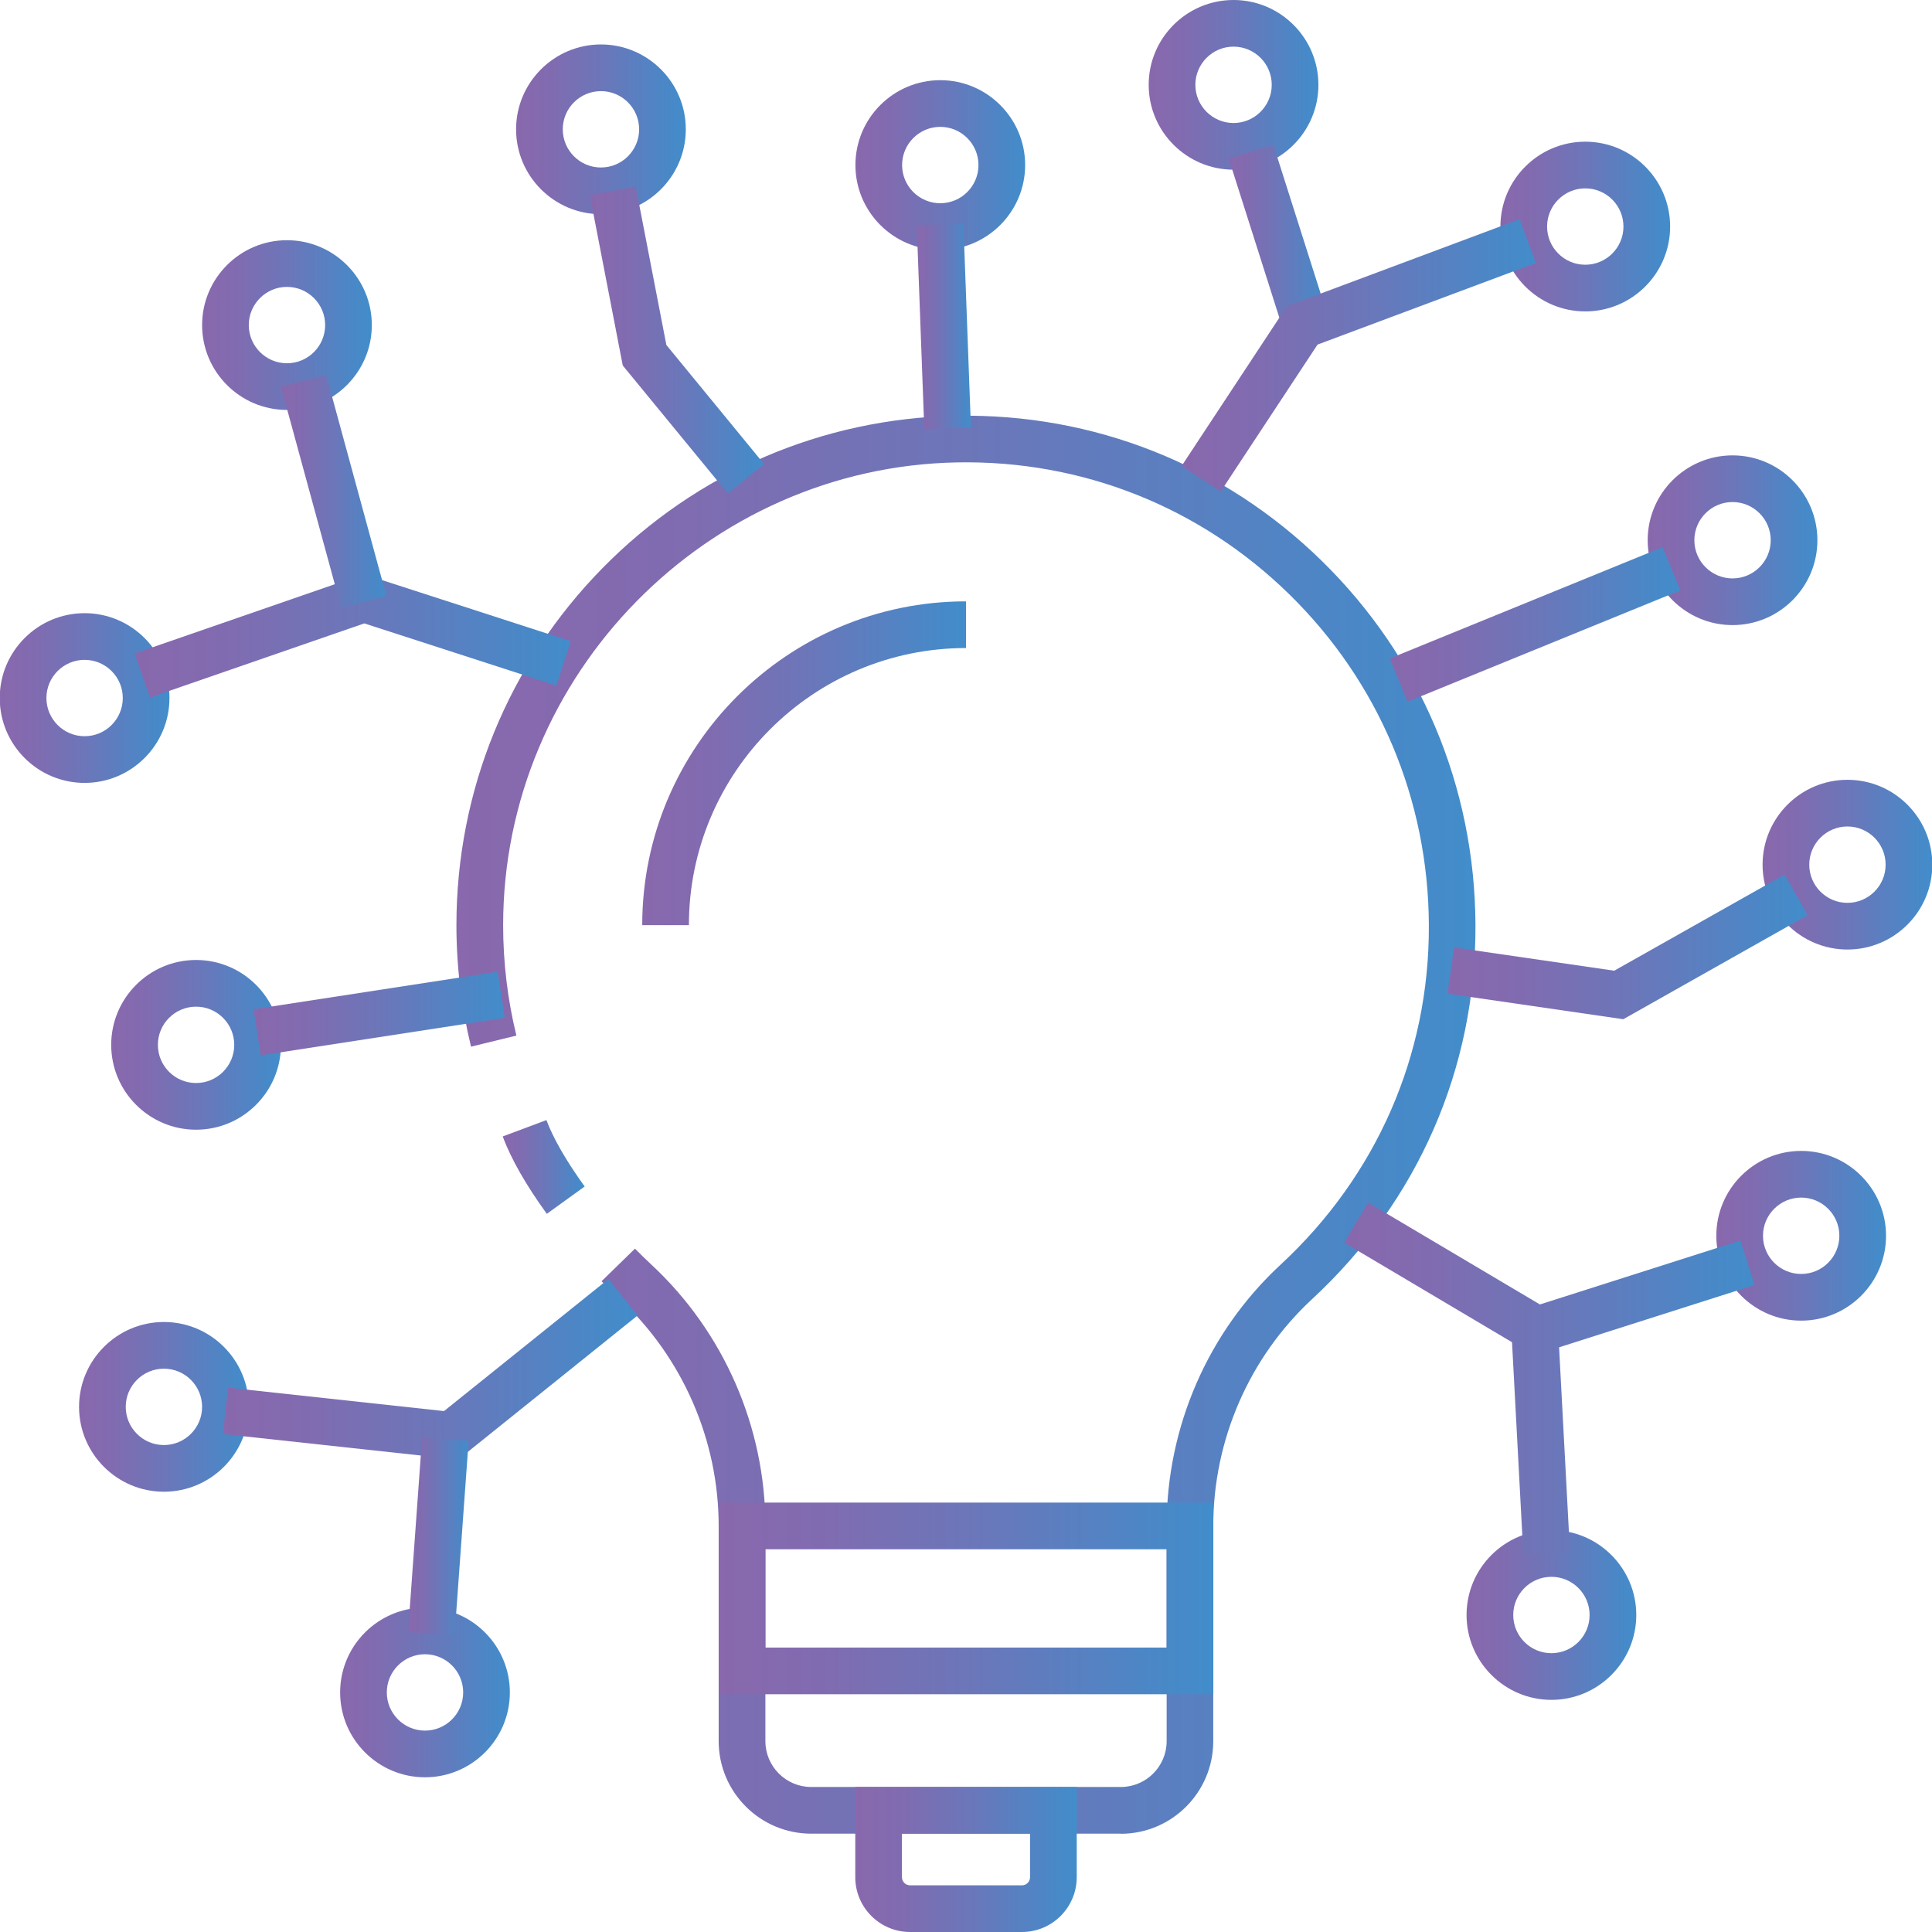 <?xml version="1.0" encoding="UTF-8"?>
<svg id="Layer_1" data-name="Layer 1" xmlns="http://www.w3.org/2000/svg" xmlns:xlink="http://www.w3.org/1999/xlink" viewBox="0 0 512.01 512">
  <defs>
    <style>
      .cls-1 {
        fill: url(#linear-gradient-8);
      }

      .cls-2 {
        fill: url(#linear-gradient-7);
      }

      .cls-3 {
        fill: url(#linear-gradient-5);
      }

      .cls-4 {
        fill: url(#linear-gradient-6);
      }

      .cls-5 {
        fill: url(#linear-gradient-9);
      }

      .cls-6 {
        fill: url(#linear-gradient-4);
      }

      .cls-7 {
        fill: url(#linear-gradient-3);
      }

      .cls-8 {
        fill: url(#linear-gradient-2);
      }

      .cls-9 {
        fill: url(#linear-gradient);
      }

      .cls-10 {
        fill: url(#linear-gradient-10);
      }

      .cls-11 {
        fill: url(#linear-gradient-11);
      }

      .cls-12 {
        fill: url(#linear-gradient-12);
      }

      .cls-13 {
        fill: url(#linear-gradient-13);
      }

      .cls-14 {
        fill: url(#linear-gradient-19);
      }

      .cls-15 {
        fill: url(#linear-gradient-14);
      }

      .cls-16 {
        fill: url(#linear-gradient-21);
      }

      .cls-17 {
        fill: url(#linear-gradient-20);
      }

      .cls-18 {
        fill: url(#linear-gradient-22);
      }

      .cls-19 {
        fill: url(#linear-gradient-23);
      }

      .cls-20 {
        fill: url(#linear-gradient-28);
      }

      .cls-21 {
        fill: url(#linear-gradient-25);
      }

      .cls-22 {
        fill: url(#linear-gradient-30);
      }

      .cls-23 {
        fill: url(#linear-gradient-15);
      }

      .cls-24 {
        fill: url(#linear-gradient-16);
      }

      .cls-25 {
        fill: url(#linear-gradient-17);
      }

      .cls-26 {
        fill: url(#linear-gradient-18);
      }

      .cls-27 {
        fill: url(#linear-gradient-27);
      }

      .cls-28 {
        fill: url(#linear-gradient-24);
      }

      .cls-29 {
        fill: url(#linear-gradient-26);
      }

      .cls-30 {
        fill: url(#linear-gradient-29);
      }
    </style>
    <linearGradient id="linear-gradient" x1="120.97" y1="298.04" x2="391.04" y2="298.04" gradientUnits="userSpaceOnUse">
      <stop offset="0" stop-color="#8968ad"/>
      <stop offset=".2" stop-color="#816bb0"/>
      <stop offset=".5" stop-color="#6c76b9"/>
      <stop offset=".9" stop-color="#4988c7"/>
      <stop offset="1" stop-color="#428dcb"/>
    </linearGradient>
    <linearGradient id="linear-gradient-2" x1="133.22" y1="309.27" x2="154.95" y2="309.27" xlink:href="#linear-gradient"/>
    <linearGradient id="linear-gradient-3" x1="170.19" y1="202.28" x2="256.01" y2="202.28" xlink:href="#linear-gradient"/>
    <linearGradient id="linear-gradient-4" x1="226.66" y1="492.79" x2="285.35" y2="492.79" xlink:href="#linear-gradient"/>
    <linearGradient id="linear-gradient-5" x1="190.46" y1="423.61" x2="321.55" y2="423.61" xlink:href="#linear-gradient"/>
    <linearGradient id="linear-gradient-6" x1="467.11" y1="229.15" x2="512.09" y2="229.15" xlink:href="#linear-gradient"/>
    <linearGradient id="linear-gradient-7" x1="388.66" y1="427.99" x2="433.64" y2="427.99" xlink:href="#linear-gradient"/>
    <linearGradient id="linear-gradient-8" x1="454.85" y1="327.5" x2="499.83" y2="327.5" xlink:href="#linear-gradient"/>
    <linearGradient id="linear-gradient-9" x1="20.95" y1="372.84" x2="65.93" y2="372.84" xlink:href="#linear-gradient"/>
    <linearGradient id="linear-gradient-10" x1="90.14" y1="448.52" x2="135.12" y2="448.52" xlink:href="#linear-gradient"/>
    <linearGradient id="linear-gradient-11" x1="29.47" y1="276.89" x2="74.46" y2="276.89" xlink:href="#linear-gradient"/>
    <linearGradient id="linear-gradient-12" x1="-.07" y1="184.99" x2="44.91" y2="184.99" xlink:href="#linear-gradient"/>
    <linearGradient id="linear-gradient-13" x1="436.66" y1="143.17" x2="481.64" y2="143.17" xlink:href="#linear-gradient"/>
    <linearGradient id="linear-gradient-14" x1="397.63" y1="60.04" x2="442.61" y2="60.04" xlink:href="#linear-gradient"/>
    <linearGradient id="linear-gradient-15" x1="304.42" y1="22.48" x2="349.4" y2="22.48" xlink:href="#linear-gradient"/>
    <linearGradient id="linear-gradient-16" x1="325.64" y1="63.41" x2="352.21" y2="63.41" xlink:href="#linear-gradient"/>
    <linearGradient id="linear-gradient-17" x1="136.77" y1="34.27" x2="181.75" y2="34.27" xlink:href="#linear-gradient"/>
    <linearGradient id="linear-gradient-18" x1="226.7" y1="43.74" x2="271.68" y2="43.74" xlink:href="#linear-gradient"/>
    <linearGradient id="linear-gradient-19" x1="53.56" y1="86.15" x2="98.54" y2="86.15" xlink:href="#linear-gradient"/>
    <linearGradient id="linear-gradient-20" x1="242.95" y1="86.47" x2="257.31" y2="86.47" xlink:href="#linear-gradient"/>
    <linearGradient id="linear-gradient-21" x1="313.16" y1="94.18" x2="407.02" y2="94.18" xlink:href="#linear-gradient"/>
    <linearGradient id="linear-gradient-22" x1="368.32" y1="165.48" x2="445.27" y2="165.48" xlink:href="#linear-gradient"/>
    <linearGradient id="linear-gradient-23" x1="383.6" y1="250.94" x2="479.04" y2="250.94" xlink:href="#linear-gradient"/>
    <linearGradient id="linear-gradient-24" x1="356.24" y1="365.35" x2="464.98" y2="365.35" xlink:href="#linear-gradient"/>
    <linearGradient id="linear-gradient-25" x1="59.08" y1="362.89" x2="168.95" y2="362.89" xlink:href="#linear-gradient"/>
    <linearGradient id="linear-gradient-26" x1="67.2" y1="268.6" x2="133.76" y2="268.6" xlink:href="#linear-gradient"/>
    <linearGradient id="linear-gradient-27" x1="35.68" y1="168.53" x2="151.27" y2="168.53" xlink:href="#linear-gradient"/>
    <linearGradient id="linear-gradient-28" x1="156.31" y1="90.09" x2="202.45" y2="90.09" xlink:href="#linear-gradient"/>
    <linearGradient id="linear-gradient-29" x1="108.14" y1="407.2" x2="124.2" y2="407.2" xlink:href="#linear-gradient"/>
    <linearGradient id="linear-gradient-30" x1="74.47" y1="130.19" x2="102.37" y2="130.19" xlink:href="#linear-gradient"/>
  </defs>
  <path class="cls-9" d="M297.02,485.95h-82.04c-13.52,0-24.52-11-24.52-24.52v-57.02c0-22.76-9.59-44.72-26.29-60.23-1.65-1.53-3.25-3.09-4.75-4.63l8.86-8.64c1.36,1.39,2.81,2.81,4.31,4.2,19.22,17.85,30.25,43.11,30.25,69.3v57.02c0,6.7,5.45,12.15,12.15,12.15h82.04c6.7,0,12.15-5.45,12.15-12.15v-57.02c0-26.24,10.99-51.46,30.15-69.21,25.5-23.61,39.48-55.57,39.34-89.99-.13-33.36-13.29-64.53-37.05-87.77-23.62-23.1-54.83-35.49-87.89-34.9-66.38,1.21-120.39,56.23-120.39,122.65,0,9.88,1.18,19.72,3.51,29.25l-12.02,2.94c-2.56-10.48-3.87-21.32-3.87-32.18,0-35.63,13.76-69.25,38.73-94.66,24.95-25.38,58.26-39.71,93.8-40.35,36.39-.67,70.77,12.99,96.77,38.42,26.15,25.58,40.62,59.87,40.76,96.57.14,37.92-15.23,73.13-43.31,99.12-16.64,15.41-26.18,37.33-26.18,60.13v57.02c0,13.53-11,24.53-24.52,24.53Z"/>
  <path class="cls-8" d="M144.92,321.69c-5.54-7.65-9.47-14.55-11.7-20.51l11.59-4.34c1.81,4.85,5.32,10.94,10.14,17.6l-10.03,7.24Z"/>
  <path class="cls-7" d="M182.57,245.18h-12.37c0-47.32,38.49-85.81,85.81-85.81v12.37c-40.5,0-73.44,32.94-73.44,73.44h0Z"/>
  <path class="cls-6" d="M270.83,512.01h-29.65c-8,0-14.52-6.51-14.52-14.52v-23.91h58.69v23.91c0,8-6.51,14.52-14.52,14.52ZM239.03,485.95v11.54c0,1.18.96,2.15,2.15,2.15h29.65c1.18,0,2.15-.96,2.15-2.15v-11.54h-33.95Z"/>
  <path class="cls-3" d="M321.55,449h-131.08v-50.79h131.08v50.79ZM202.84,436.63h106.34v-26.05h-106.34v26.05Z"/>
  <path class="cls-4" d="M489.6,251.64c-12.4,0-22.49-10.09-22.49-22.49s10.09-22.49,22.49-22.49,22.49,10.09,22.49,22.49-10.09,22.49-22.49,22.49ZM489.6,219.03c-5.58,0-10.12,4.54-10.12,10.12s4.54,10.12,10.12,10.12,10.12-4.54,10.12-10.12-4.54-10.12-10.12-10.12h0Z"/>
  <path class="cls-2" d="M411.15,450.49c-12.4,0-22.49-10.09-22.49-22.49s10.09-22.49,22.49-22.49,22.49,10.09,22.49,22.49-10.09,22.49-22.49,22.49ZM411.15,417.88c-5.58,0-10.12,4.54-10.12,10.12s4.54,10.12,10.12,10.12,10.12-4.54,10.12-10.12-4.54-10.12-10.12-10.12Z"/>
  <path class="cls-1" d="M477.34,349.99c-12.4,0-22.49-10.09-22.49-22.49s10.09-22.49,22.49-22.49,22.49,10.09,22.49,22.49-10.09,22.49-22.49,22.49ZM477.34,317.38c-5.58,0-10.12,4.54-10.12,10.12s4.54,10.12,10.12,10.12,10.12-4.54,10.12-10.12-4.54-10.12-10.12-10.12Z"/>
  <path class="cls-5" d="M43.44,395.33c-12.4,0-22.49-10.09-22.49-22.49s10.09-22.49,22.49-22.49,22.49,10.09,22.49,22.49-10.09,22.49-22.49,22.49ZM43.44,362.72c-5.58,0-10.12,4.54-10.12,10.12s4.54,10.12,10.12,10.12,10.12-4.54,10.12-10.12-4.54-10.12-10.12-10.12Z"/>
  <path class="cls-10" d="M112.63,471.01c-12.4,0-22.49-10.09-22.49-22.49s10.09-22.49,22.49-22.49,22.49,10.09,22.49,22.49-10.09,22.49-22.49,22.49h0ZM112.63,438.4c-5.58,0-10.12,4.54-10.12,10.12s4.54,10.12,10.12,10.12,10.12-4.54,10.12-10.12-4.54-10.12-10.12-10.12h0Z"/>
  <path class="cls-11" d="M51.96,299.39c-12.4,0-22.49-10.09-22.49-22.49s10.09-22.49,22.49-22.49,22.49,10.09,22.49,22.49-10.09,22.49-22.49,22.49ZM51.96,266.78c-5.58,0-10.12,4.54-10.12,10.12s4.54,10.12,10.12,10.12,10.12-4.54,10.12-10.12-4.54-10.12-10.12-10.12Z"/>
  <path class="cls-12" d="M22.42,207.48C10.01,207.48-.07,197.39-.07,184.99s10.09-22.49,22.49-22.49,22.49,10.09,22.49,22.49-10.09,22.49-22.49,22.49ZM22.42,174.87c-5.58,0-10.12,4.54-10.12,10.12s4.54,10.12,10.12,10.12,10.12-4.54,10.12-10.12-4.54-10.12-10.12-10.12h0Z"/>
  <path class="cls-13" d="M459.15,165.66c-12.4,0-22.49-10.09-22.49-22.49s10.09-22.49,22.49-22.49,22.49,10.09,22.49,22.49-10.09,22.49-22.49,22.49ZM459.15,133.05c-5.58,0-10.12,4.54-10.12,10.12s4.54,10.12,10.12,10.12,10.12-4.54,10.12-10.12-4.54-10.12-10.12-10.12h0Z"/>
  <path class="cls-15" d="M420.12,82.53c-12.4,0-22.49-10.09-22.49-22.49s10.09-22.49,22.49-22.49,22.49,10.09,22.49,22.49-10.09,22.49-22.49,22.49ZM420.12,49.92c-5.58,0-10.12,4.54-10.12,10.12s4.54,10.12,10.12,10.12,10.12-4.54,10.12-10.12-4.54-10.12-10.12-10.12Z"/>
  <path class="cls-23" d="M326.91,44.97c-12.4,0-22.49-10.09-22.49-22.49S314.51,0,326.91,0s22.49,10.09,22.49,22.49-10.09,22.49-22.49,22.49ZM326.91,12.36c-5.58,0-10.12,4.54-10.12,10.12s4.54,10.12,10.12,10.12,10.12-4.54,10.12-10.12-4.54-10.12-10.12-10.12Z"/>
  <path class="cls-24" d="M325.64,42.04l11.79-3.75,14.78,46.47-11.79,3.75-14.78-46.47Z"/>
  <path class="cls-25" d="M159.26,56.76c-12.4,0-22.49-10.09-22.49-22.49s10.09-22.49,22.49-22.49,22.49,10.09,22.49,22.49-10.09,22.49-22.49,22.49h0ZM159.26,24.15c-5.58,0-10.12,4.54-10.12,10.12s4.54,10.12,10.12,10.12,10.12-4.54,10.12-10.12-4.54-10.12-10.12-10.12h0Z"/>
  <path class="cls-26" d="M249.19,66.23c-12.4,0-22.49-10.09-22.49-22.49s10.09-22.49,22.49-22.49,22.49,10.09,22.49,22.49-10.09,22.49-22.49,22.49h0ZM249.19,33.62c-5.58,0-10.12,4.54-10.12,10.12s4.54,10.12,10.12,10.12,10.12-4.54,10.12-10.12-4.54-10.12-10.12-10.12h0Z"/>
  <path class="cls-14" d="M76.05,108.64c-12.4,0-22.49-10.09-22.49-22.49s10.09-22.49,22.49-22.49,22.49,10.09,22.49,22.49-10.09,22.49-22.49,22.49h0ZM76.05,76.03c-5.58,0-10.12,4.54-10.12,10.12s4.54,10.12,10.12,10.12,10.12-4.54,10.12-10.12-4.54-10.12-10.12-10.12Z"/>
  <path class="cls-17" d="M242.95,59.66l12.36-.46,2,54.07-12.36.46-2-54.07Z"/>
  <path class="cls-16" d="M323.49,130.27l-10.33-6.8,27.9-42.33,61.63-23.04,4.33,11.59-57.85,21.63-25.68,38.96Z"/>
  <path class="cls-18" d="M368.32,174.51l72.28-29.5,4.68,11.46-72.28,29.5-4.68-11.46Z"/>
  <path class="cls-19" d="M430.2,270.11l-46.61-6.78,1.78-12.25,42.43,6.17,45.16-25.48,6.07,10.78-48.83,27.56Z"/>
  <path class="cls-28" d="M403.71,412.01h0s-3-56.3-3-56.3l-44.47-26.38,6.31-10.64,45.55,27.01,53.12-16.94,3.76,11.79-51.8,16.51,2.89,54.28-12.36.66Z"/>
  <path class="cls-21" d="M121.42,386.81l-62.34-6.77,1.34-12.3,57.25,6.22,43.54-34.97,7.74,9.65-47.52,38.18Z"/>
  <path class="cls-29" d="M67.2,267.47l64.68-9.95,1.88,12.22-64.68,9.95-1.88-12.22Z"/>
  <path class="cls-27" d="M39.72,184.88l-4.05-11.69,60.73-21.02,54.86,17.76-3.81,11.76-50.91-16.48-56.82,19.66Z"/>
  <path class="cls-20" d="M192.89,130.79l-27.85-33.93-8.72-45.1,12.15-2.35,8.13,42.02,25.86,31.52-9.56,7.84Z"/>
  <path class="cls-30" d="M108.14,432.51l3.72-51.5,12.33.89-3.72,51.5-12.33-.89Z"/>
  <path class="cls-22" d="M74.47,102.53l11.94-3.25,15.97,58.58-11.94,3.25-15.97-58.58Z"/>
</svg>